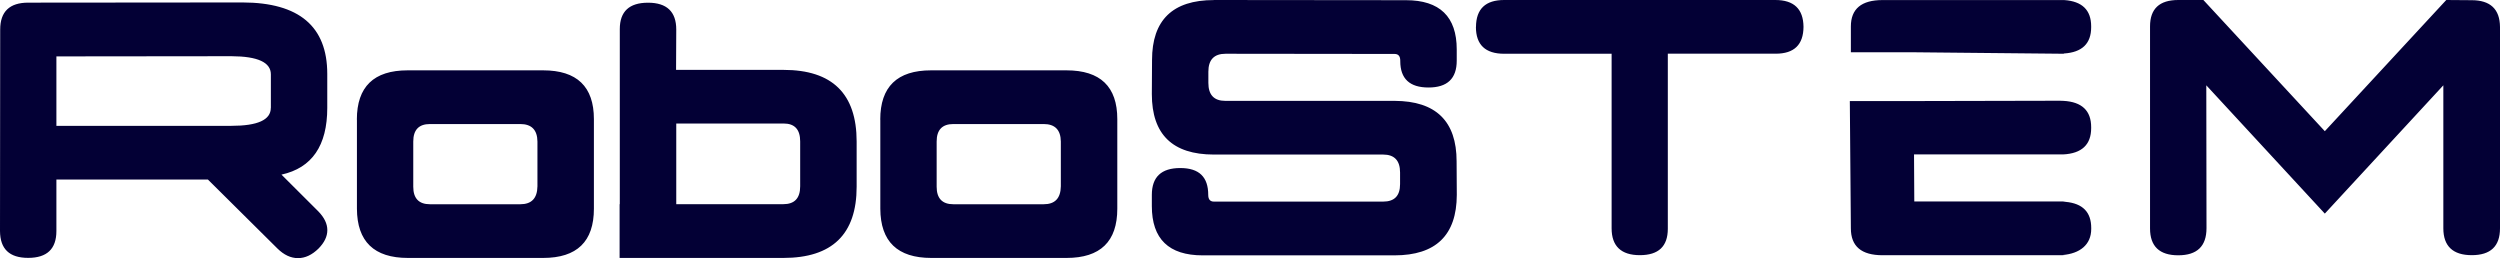 <?xml version="1.0" encoding="UTF-8"?>
<svg width="600px" height="62px" viewBox="0 0 600 62" version="1.1" xmlns="http://www.w3.org/2000/svg" xmlns:xlink="http://www.w3.org/1999/xlink">
    <title>ic_robostem_blue_dark</title>
    <g id="Página-1" stroke="none" stroke-width="1" fill="none" fill-rule="evenodd">
        <g id="Netica---Web-1-Copy-Copia-3" transform="translate(-570, -892)" fill="#030035">
            <path d="M1065.322,904.901 L1065.322,904.839 C1069.693,904.576 1071.879,902.47 1071.879,898.536 L1071.879,898.319 C1071.879,894.401 1069.709,892.31 1065.4,892.015 C1065.4,892.015 1021.811,892.015 1021.811,892.015 C1016.737,892.015 1014.208,894.137 1014.208,898.35 L1014.208,904.545 L1029.227,904.545 L1065.322,904.901 Z M1065.165,929.062 C1069.63,928.83 1071.879,926.724 1071.879,922.743 L1071.879,922.526 C1071.879,918.562 1069.662,916.455 1065.244,916.207 C1064.947,916.207 1064.65,916.176 1064.338,916.176 L1029.227,916.254 L1013.958,916.254 L1014.208,946.811 C1014.208,951.117 1016.737,953.254 1021.811,953.254 L1065.696,953.254 L1065.025,953.208 C1069.147,952.852 1071.894,950.761 1071.894,946.935 L1071.894,946.718 C1071.894,942.908 1069.849,940.833 1065.774,940.446 L1065.119,940.353 L1029.43,940.353 L1029.367,929.062 L1064.354,929.062 C1064.635,929.062 1064.916,929.062 1065.181,929.047 L1065.165,929.062 Z M619.896,935.087 L583.536,935.087 L583.536,947.446 C583.536,951.752 581.272,953.889 576.76,953.889 C572.248,953.889 570.031,951.752 570,947.446 L570.047,899.093 C570.047,894.788 572.295,892.635 576.776,892.635 L628.233,892.589 C641.768,892.62 648.544,898.335 648.544,909.734 L648.544,917.896 C648.544,926.956 644.875,932.299 637.553,933.91 L646.389,942.723 C647.826,944.194 648.56,945.696 648.56,947.229 C648.56,948.763 647.857,950.203 646.452,951.644 C644.891,953.177 643.251,953.951 641.519,953.951 C639.786,953.951 638.146,953.177 636.585,951.644 L619.896,935.087 L619.896,935.087 Z M635.008,917.896 L635.008,909.842 C635.008,906.977 631.87,905.521 625.579,905.49 L583.536,905.536 L583.536,922.201 L625.516,922.201 C631.839,922.201 634.993,920.776 634.993,917.896 L635.008,917.896 Z M655.647,920.699 C655.647,912.816 659.706,908.882 667.84,908.882 L700.345,908.882 C708.463,908.882 712.537,912.785 712.537,920.59 L712.537,942.088 C712.537,949.971 708.478,953.905 700.345,953.905 L667.903,953.905 C659.785,953.905 655.694,949.971 655.663,942.088 L655.663,920.699 L655.647,920.699 Z M698.986,925.965 C698.955,923.177 697.581,921.768 694.865,921.768 L673.195,921.768 C670.526,921.768 669.183,923.161 669.183,925.965 L669.183,936.822 C669.183,939.609 670.526,941.019 673.195,941.019 L694.865,941.019 C697.581,941.019 698.939,939.594 698.986,936.713 L698.986,925.965 Z M718.704,953.905 L718.704,941.003 L718.751,941.003 L718.751,898.985 C718.751,894.757 721.015,892.65 725.527,892.65 C730.038,892.65 732.302,894.803 732.302,899.093 L732.255,908.773 L758.046,908.773 C769.74,908.773 775.594,914.504 775.594,925.965 L775.594,936.822 C775.594,948.221 769.724,953.905 757.984,953.905 L718.704,953.905 Z M732.302,941.003 L757.984,941.003 C760.7,941.003 762.043,939.579 762.043,936.698 L762.043,925.949 C762.043,923.084 760.732,921.644 758.093,921.644 L732.302,921.644 L732.302,940.988 L732.302,941.003 Z M781.261,920.699 C781.261,912.816 785.321,908.882 793.454,908.882 L825.959,908.882 C834.077,908.882 838.152,912.785 838.152,920.59 L838.152,942.088 C838.152,949.971 834.092,953.905 825.959,953.905 L793.517,953.905 C785.399,953.905 781.308,949.971 781.277,942.088 L781.277,920.699 L781.261,920.699 Z M824.6,925.965 C824.569,923.177 823.195,921.768 820.479,921.768 L798.809,921.768 C796.14,921.768 794.797,923.161 794.797,925.965 L794.797,936.822 C794.797,939.609 796.14,941.019 798.809,941.019 L820.479,941.019 C823.195,941.019 824.553,939.594 824.6,936.713 L824.6,925.965 Z M861.382,892 L907.422,892.046 C915.54,892.046 919.615,895.996 919.615,903.864 L919.615,906.559 C919.615,910.864 917.351,913.001 912.839,913.001 C908.327,913.001 906.064,910.895 906.064,906.667 L906.064,906.559 C906.064,905.49 905.611,904.948 904.705,904.948 L864.13,904.901 C861.382,904.901 860.008,906.342 860.008,909.207 L860.008,911.902 C860.008,914.767 861.367,916.207 864.067,916.207 L904.69,916.207 C914.619,916.238 919.584,921.086 919.584,930.72 L919.631,938.773 C919.599,948.453 914.603,953.285 904.674,953.285 L858.634,953.285 C850.516,953.285 846.442,949.351 846.442,941.468 L846.442,938.773 C846.442,934.468 848.721,932.33 853.264,932.33 C857.807,932.33 859.977,934.483 859.977,938.773 C859.977,939.842 860.43,940.384 861.335,940.384 L901.958,940.384 C904.674,940.384 906.017,938.99 906.017,936.187 L906.017,933.399 C906.017,930.534 904.659,929.093 901.958,929.093 L861.335,929.093 C851.406,929.093 846.442,924.261 846.442,914.581 L846.488,906.528 L846.488,906.419 C846.488,896.817 851.437,892.015 861.335,892.015 L861.382,892 Z M924.236,898.443 C924.267,894.137 926.531,892 931.012,892 L996.067,892 C1000.547,892 1002.796,894.153 1002.842,898.443 C1002.811,902.749 1000.579,904.886 996.176,904.886 L970.276,904.886 L970.276,946.904 C970.276,951.132 968.043,953.239 963.563,953.239 C959.082,953.239 956.787,951.086 956.787,946.796 L956.787,904.901 L930.996,904.901 C926.484,904.901 924.22,902.749 924.22,898.458 L924.236,898.443 Z M1092.799,892 L1098.809,892 L1127.957,923.487 L1157.104,892 L1163.178,892.046 C1167.689,892.046 1169.969,894.199 1170,898.489 L1170,946.796 C1170,951.101 1167.736,953.239 1163.224,953.239 C1158.713,953.239 1156.402,951.086 1156.402,946.796 L1156.402,912.475 L1127.957,943.265 L1099.512,912.475 L1099.559,946.765 C1099.559,951.101 1097.295,953.27 1092.783,953.27 C1088.271,953.27 1086.008,951.117 1086.008,946.827 L1086.008,898.335 C1086.008,894.106 1088.271,892 1092.783,892 L1092.799,892 Z" id="ic_robostem_blue_dark"></path>
        </g>
    </g>
</svg>